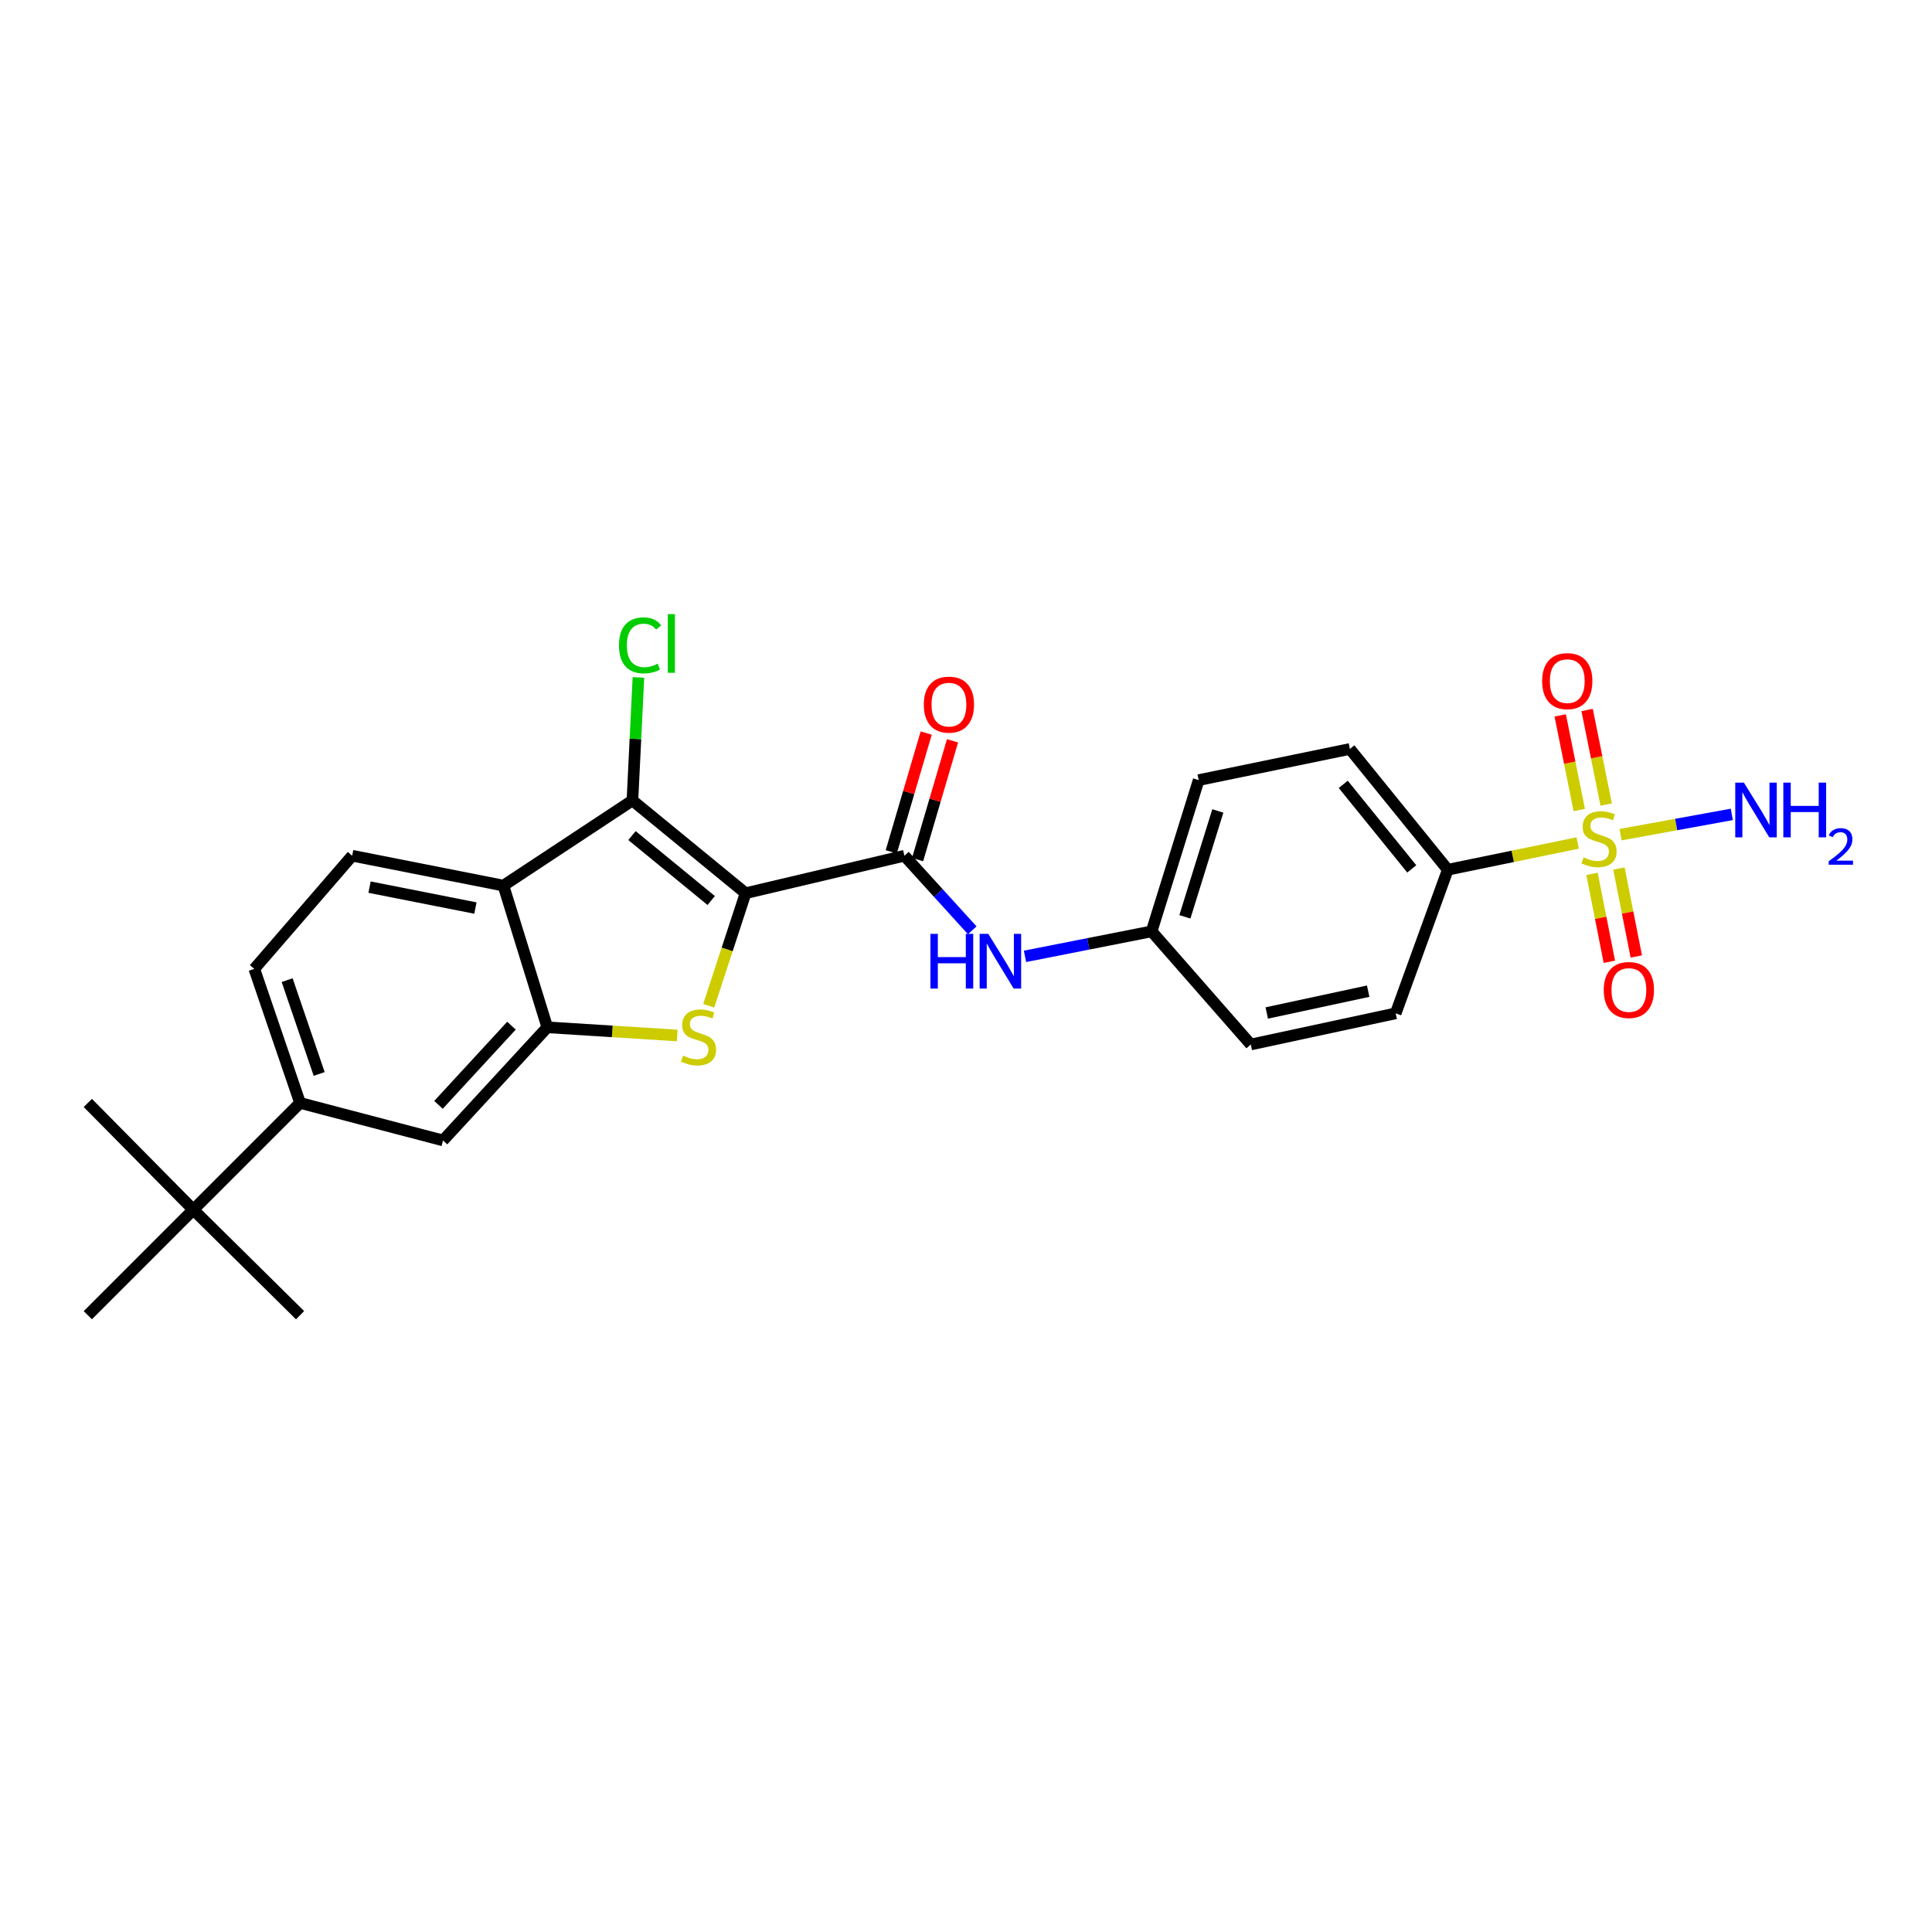 <?xml version='1.0' encoding='iso-8859-1'?>
<svg version='1.1' baseProfile='full'
              xmlns='http://www.w3.org/2000/svg'
                      xmlns:rdkit='http://www.rdkit.org/xml'
                      xmlns:xlink='http://www.w3.org/1999/xlink'
                  xml:space='preserve'
width='1000px' height='1000px' viewBox='0 0 1000 1000'>
<!-- END OF HEADER -->
<rect style='opacity:1.0;fill:#FFFFFF;stroke:none' width='1000' height='1000' x='0' y='0'> </rect>
<path class='bond-0' d='M 385.91,462.322 L 376.367,491.453' style='fill:none;fill-rule:evenodd;stroke:#000000;stroke-width:6px;stroke-linecap:butt;stroke-linejoin:miter;stroke-opacity:1' />
<path class='bond-0' d='M 376.367,491.453 L 366.823,520.583' style='fill:none;fill-rule:evenodd;stroke:#CCCC00;stroke-width:6px;stroke-linecap:butt;stroke-linejoin:miter;stroke-opacity:1' />
<path class='bond-1' d='M 385.91,462.322 L 327.345,414.304' style='fill:none;fill-rule:evenodd;stroke:#000000;stroke-width:6px;stroke-linecap:butt;stroke-linejoin:miter;stroke-opacity:1' />
<path class='bond-1' d='M 368.116,466.107 L 327.121,432.494' style='fill:none;fill-rule:evenodd;stroke:#000000;stroke-width:6px;stroke-linecap:butt;stroke-linejoin:miter;stroke-opacity:1' />
<path class='bond-3' d='M 385.91,462.322 L 468.124,442.919' style='fill:none;fill-rule:evenodd;stroke:#000000;stroke-width:6px;stroke-linecap:butt;stroke-linejoin:miter;stroke-opacity:1' />
<path class='bond-5' d='M 350.516,535.964 L 316.899,533.849' style='fill:none;fill-rule:evenodd;stroke:#CCCC00;stroke-width:6px;stroke-linecap:butt;stroke-linejoin:miter;stroke-opacity:1' />
<path class='bond-5' d='M 316.899,533.849 L 283.281,531.733' style='fill:none;fill-rule:evenodd;stroke:#000000;stroke-width:6px;stroke-linecap:butt;stroke-linejoin:miter;stroke-opacity:1' />
<path class='bond-4' d='M 327.345,414.304 L 260.571,458.383' style='fill:none;fill-rule:evenodd;stroke:#000000;stroke-width:6px;stroke-linecap:butt;stroke-linejoin:miter;stroke-opacity:1' />
<path class='bond-17' d='M 327.345,414.304 L 328.895,382.465' style='fill:none;fill-rule:evenodd;stroke:#000000;stroke-width:6px;stroke-linecap:butt;stroke-linejoin:miter;stroke-opacity:1' />
<path class='bond-17' d='M 328.895,382.465 L 330.444,350.626' style='fill:none;fill-rule:evenodd;stroke:#00CC00;stroke-width:6px;stroke-linecap:butt;stroke-linejoin:miter;stroke-opacity:1' />
<path class='bond-2' d='M 816.581,436.327 L 782.974,443.247' style='fill:none;fill-rule:evenodd;stroke:#CCCC00;stroke-width:6px;stroke-linecap:butt;stroke-linejoin:miter;stroke-opacity:1' />
<path class='bond-2' d='M 782.974,443.247 L 749.368,450.166' style='fill:none;fill-rule:evenodd;stroke:#000000;stroke-width:6px;stroke-linecap:butt;stroke-linejoin:miter;stroke-opacity:1' />
<path class='bond-11' d='M 831.358,416.442 L 826.425,391.965' style='fill:none;fill-rule:evenodd;stroke:#CCCC00;stroke-width:6px;stroke-linecap:butt;stroke-linejoin:miter;stroke-opacity:1' />
<path class='bond-11' d='M 826.425,391.965 L 821.492,367.487' style='fill:none;fill-rule:evenodd;stroke:#FF0000;stroke-width:6px;stroke-linecap:butt;stroke-linejoin:miter;stroke-opacity:1' />
<path class='bond-11' d='M 817.429,419.25 L 812.496,394.772' style='fill:none;fill-rule:evenodd;stroke:#CCCC00;stroke-width:6px;stroke-linecap:butt;stroke-linejoin:miter;stroke-opacity:1' />
<path class='bond-11' d='M 812.496,394.772 L 807.563,370.294' style='fill:none;fill-rule:evenodd;stroke:#FF0000;stroke-width:6px;stroke-linecap:butt;stroke-linejoin:miter;stroke-opacity:1' />
<path class='bond-12' d='M 824.019,452.297 L 828.511,475.063' style='fill:none;fill-rule:evenodd;stroke:#CCCC00;stroke-width:6px;stroke-linecap:butt;stroke-linejoin:miter;stroke-opacity:1' />
<path class='bond-12' d='M 828.511,475.063 L 833.003,497.828' style='fill:none;fill-rule:evenodd;stroke:#FF0000;stroke-width:6px;stroke-linecap:butt;stroke-linejoin:miter;stroke-opacity:1' />
<path class='bond-12' d='M 837.959,449.546 L 842.451,472.312' style='fill:none;fill-rule:evenodd;stroke:#CCCC00;stroke-width:6px;stroke-linecap:butt;stroke-linejoin:miter;stroke-opacity:1' />
<path class='bond-12' d='M 842.451,472.312 L 846.943,495.078' style='fill:none;fill-rule:evenodd;stroke:#FF0000;stroke-width:6px;stroke-linecap:butt;stroke-linejoin:miter;stroke-opacity:1' />
<path class='bond-15' d='M 838.804,432.016 L 867.593,426.771' style='fill:none;fill-rule:evenodd;stroke:#CCCC00;stroke-width:6px;stroke-linecap:butt;stroke-linejoin:miter;stroke-opacity:1' />
<path class='bond-15' d='M 867.593,426.771 L 896.382,421.527' style='fill:none;fill-rule:evenodd;stroke:#0000FF;stroke-width:6px;stroke-linecap:butt;stroke-linejoin:miter;stroke-opacity:1' />
<path class='bond-6' d='M 468.124,442.919 L 485.682,462.218' style='fill:none;fill-rule:evenodd;stroke:#000000;stroke-width:6px;stroke-linecap:butt;stroke-linejoin:miter;stroke-opacity:1' />
<path class='bond-6' d='M 485.682,462.218 L 503.239,481.516' style='fill:none;fill-rule:evenodd;stroke:#0000FF;stroke-width:6px;stroke-linecap:butt;stroke-linejoin:miter;stroke-opacity:1' />
<path class='bond-14' d='M 474.94,444.925 L 483.986,414.183' style='fill:none;fill-rule:evenodd;stroke:#000000;stroke-width:6px;stroke-linecap:butt;stroke-linejoin:miter;stroke-opacity:1' />
<path class='bond-14' d='M 483.986,414.183 L 493.031,383.441' style='fill:none;fill-rule:evenodd;stroke:#FF0000;stroke-width:6px;stroke-linecap:butt;stroke-linejoin:miter;stroke-opacity:1' />
<path class='bond-14' d='M 461.309,440.914 L 470.354,410.172' style='fill:none;fill-rule:evenodd;stroke:#000000;stroke-width:6px;stroke-linecap:butt;stroke-linejoin:miter;stroke-opacity:1' />
<path class='bond-14' d='M 470.354,410.172 L 479.4,379.43' style='fill:none;fill-rule:evenodd;stroke:#FF0000;stroke-width:6px;stroke-linecap:butt;stroke-linejoin:miter;stroke-opacity:1' />
<path class='bond-10' d='M 260.571,458.383 L 182.287,442.919' style='fill:none;fill-rule:evenodd;stroke:#000000;stroke-width:6px;stroke-linecap:butt;stroke-linejoin:miter;stroke-opacity:1' />
<path class='bond-10' d='M 246.075,470.003 L 191.276,459.179' style='fill:none;fill-rule:evenodd;stroke:#000000;stroke-width:6px;stroke-linecap:butt;stroke-linejoin:miter;stroke-opacity:1' />
<path class='bond-26' d='M 260.571,458.383 L 283.281,531.733' style='fill:none;fill-rule:evenodd;stroke:#000000;stroke-width:6px;stroke-linecap:butt;stroke-linejoin:miter;stroke-opacity:1' />
<path class='bond-7' d='M 283.281,531.733 L 229.311,590.29' style='fill:none;fill-rule:evenodd;stroke:#000000;stroke-width:6px;stroke-linecap:butt;stroke-linejoin:miter;stroke-opacity:1' />
<path class='bond-7' d='M 264.738,530.887 L 226.958,571.877' style='fill:none;fill-rule:evenodd;stroke:#000000;stroke-width:6px;stroke-linecap:butt;stroke-linejoin:miter;stroke-opacity:1' />
<path class='bond-20' d='M 530.535,495.008 L 563.306,488.54' style='fill:none;fill-rule:evenodd;stroke:#0000FF;stroke-width:6px;stroke-linecap:butt;stroke-linejoin:miter;stroke-opacity:1' />
<path class='bond-20' d='M 563.306,488.54 L 596.076,482.073' style='fill:none;fill-rule:evenodd;stroke:#000000;stroke-width:6px;stroke-linecap:butt;stroke-linejoin:miter;stroke-opacity:1' />
<path class='bond-9' d='M 229.311,590.29 L 155.314,570.879' style='fill:none;fill-rule:evenodd;stroke:#000000;stroke-width:6px;stroke-linecap:butt;stroke-linejoin:miter;stroke-opacity:1' />
<path class='bond-8' d='M 749.368,450.166 L 698.705,387.662' style='fill:none;fill-rule:evenodd;stroke:#000000;stroke-width:6px;stroke-linecap:butt;stroke-linejoin:miter;stroke-opacity:1' />
<path class='bond-8' d='M 730.73,449.737 L 695.266,405.985' style='fill:none;fill-rule:evenodd;stroke:#000000;stroke-width:6px;stroke-linecap:butt;stroke-linejoin:miter;stroke-opacity:1' />
<path class='bond-28' d='M 749.368,450.166 L 722.402,524.503' style='fill:none;fill-rule:evenodd;stroke:#000000;stroke-width:6px;stroke-linecap:butt;stroke-linejoin:miter;stroke-opacity:1' />
<path class='bond-13' d='M 155.314,570.879 L 100.057,626.136' style='fill:none;fill-rule:evenodd;stroke:#000000;stroke-width:6px;stroke-linecap:butt;stroke-linejoin:miter;stroke-opacity:1' />
<path class='bond-27' d='M 155.314,570.879 L 131.624,501.492' style='fill:none;fill-rule:evenodd;stroke:#000000;stroke-width:6px;stroke-linecap:butt;stroke-linejoin:miter;stroke-opacity:1' />
<path class='bond-27' d='M 165.207,555.88 L 148.624,507.309' style='fill:none;fill-rule:evenodd;stroke:#000000;stroke-width:6px;stroke-linecap:butt;stroke-linejoin:miter;stroke-opacity:1' />
<path class='bond-16' d='M 182.287,442.919 L 131.624,501.492' style='fill:none;fill-rule:evenodd;stroke:#000000;stroke-width:6px;stroke-linecap:butt;stroke-linejoin:miter;stroke-opacity:1' />
<path class='bond-23' d='M 100.057,626.136 L 45.455,680.746' style='fill:none;fill-rule:evenodd;stroke:#000000;stroke-width:6px;stroke-linecap:butt;stroke-linejoin:miter;stroke-opacity:1' />
<path class='bond-24' d='M 100.057,626.136 L 155.314,680.746' style='fill:none;fill-rule:evenodd;stroke:#000000;stroke-width:6px;stroke-linecap:butt;stroke-linejoin:miter;stroke-opacity:1' />
<path class='bond-25' d='M 100.057,626.136 L 45.455,570.879' style='fill:none;fill-rule:evenodd;stroke:#000000;stroke-width:6px;stroke-linecap:butt;stroke-linejoin:miter;stroke-opacity:1' />
<path class='bond-18' d='M 722.402,524.503 L 647.402,540.63' style='fill:none;fill-rule:evenodd;stroke:#000000;stroke-width:6px;stroke-linecap:butt;stroke-linejoin:miter;stroke-opacity:1' />
<path class='bond-18' d='M 708.165,513.03 L 655.665,524.319' style='fill:none;fill-rule:evenodd;stroke:#000000;stroke-width:6px;stroke-linecap:butt;stroke-linejoin:miter;stroke-opacity:1' />
<path class='bond-19' d='M 698.705,387.662 L 620.429,403.781' style='fill:none;fill-rule:evenodd;stroke:#000000;stroke-width:6px;stroke-linecap:butt;stroke-linejoin:miter;stroke-opacity:1' />
<path class='bond-21' d='M 596.076,482.073 L 647.402,540.63' style='fill:none;fill-rule:evenodd;stroke:#000000;stroke-width:6px;stroke-linecap:butt;stroke-linejoin:miter;stroke-opacity:1' />
<path class='bond-22' d='M 596.076,482.073 L 620.429,403.781' style='fill:none;fill-rule:evenodd;stroke:#000000;stroke-width:6px;stroke-linecap:butt;stroke-linejoin:miter;stroke-opacity:1' />
<path class='bond-22' d='M 613.297,474.549 L 630.344,419.745' style='fill:none;fill-rule:evenodd;stroke:#000000;stroke-width:6px;stroke-linecap:butt;stroke-linejoin:miter;stroke-opacity:1' />
<path  class='atom-1' d='M 353.557 546.379
Q 353.877 546.499, 355.197 547.059
Q 356.517 547.619, 357.957 547.979
Q 359.437 548.299, 360.877 548.299
Q 363.557 548.299, 365.117 547.019
Q 366.677 545.699, 366.677 543.419
Q 366.677 541.859, 365.877 540.899
Q 365.117 539.939, 363.917 539.419
Q 362.717 538.899, 360.717 538.299
Q 358.197 537.539, 356.677 536.819
Q 355.197 536.099, 354.117 534.579
Q 353.077 533.059, 353.077 530.499
Q 353.077 526.939, 355.477 524.739
Q 357.917 522.539, 362.717 522.539
Q 365.997 522.539, 369.717 524.099
L 368.797 527.179
Q 365.397 525.779, 362.837 525.779
Q 360.077 525.779, 358.557 526.939
Q 357.037 528.059, 357.077 530.019
Q 357.077 531.539, 357.837 532.459
Q 358.637 533.379, 359.757 533.899
Q 360.917 534.419, 362.837 535.019
Q 365.397 535.819, 366.917 536.619
Q 368.437 537.419, 369.517 539.059
Q 370.637 540.659, 370.637 543.419
Q 370.637 547.339, 367.997 549.459
Q 365.397 551.539, 361.037 551.539
Q 358.517 551.539, 356.597 550.979
Q 354.717 550.459, 352.477 549.539
L 353.557 546.379
' fill='#CCCC00'/>
<path  class='atom-3' d='M 819.659 443.767
Q 819.979 443.887, 821.299 444.447
Q 822.619 445.007, 824.059 445.367
Q 825.539 445.687, 826.979 445.687
Q 829.659 445.687, 831.219 444.407
Q 832.779 443.087, 832.779 440.807
Q 832.779 439.247, 831.979 438.287
Q 831.219 437.327, 830.019 436.807
Q 828.819 436.287, 826.819 435.687
Q 824.299 434.927, 822.779 434.207
Q 821.299 433.487, 820.219 431.967
Q 819.179 430.447, 819.179 427.887
Q 819.179 424.327, 821.579 422.127
Q 824.019 419.927, 828.819 419.927
Q 832.099 419.927, 835.819 421.487
L 834.899 424.567
Q 831.499 423.167, 828.939 423.167
Q 826.179 423.167, 824.659 424.327
Q 823.139 425.447, 823.179 427.407
Q 823.179 428.927, 823.939 429.847
Q 824.739 430.767, 825.859 431.287
Q 827.019 431.807, 828.939 432.407
Q 831.499 433.207, 833.019 434.007
Q 834.539 434.807, 835.619 436.447
Q 836.739 438.047, 836.739 440.807
Q 836.739 444.727, 834.099 446.847
Q 831.499 448.927, 827.139 448.927
Q 824.619 448.927, 822.699 448.367
Q 820.819 447.847, 818.579 446.927
L 819.659 443.767
' fill='#CCCC00'/>
<path  class='atom-7' d='M 481.581 483.361
L 485.421 483.361
L 485.421 495.401
L 499.901 495.401
L 499.901 483.361
L 503.741 483.361
L 503.741 511.681
L 499.901 511.681
L 499.901 498.601
L 485.421 498.601
L 485.421 511.681
L 481.581 511.681
L 481.581 483.361
' fill='#0000FF'/>
<path  class='atom-7' d='M 511.541 483.361
L 520.821 498.361
Q 521.741 499.841, 523.221 502.521
Q 524.701 505.201, 524.781 505.361
L 524.781 483.361
L 528.541 483.361
L 528.541 511.681
L 524.661 511.681
L 514.701 495.281
Q 513.541 493.361, 512.301 491.161
Q 511.101 488.961, 510.741 488.281
L 510.741 511.681
L 507.061 511.681
L 507.061 483.361
L 511.541 483.361
' fill='#0000FF'/>
<path  class='atom-12' d='M 798.216 352.543
Q 798.216 345.743, 801.576 341.943
Q 804.936 338.143, 811.216 338.143
Q 817.496 338.143, 820.856 341.943
Q 824.216 345.743, 824.216 352.543
Q 824.216 359.423, 820.816 363.343
Q 817.416 367.223, 811.216 367.223
Q 804.976 367.223, 801.576 363.343
Q 798.216 359.463, 798.216 352.543
M 811.216 364.023
Q 815.536 364.023, 817.856 361.143
Q 820.216 358.223, 820.216 352.543
Q 820.216 346.983, 817.856 344.183
Q 815.536 341.343, 811.216 341.343
Q 806.896 341.343, 804.536 344.143
Q 802.216 346.943, 802.216 352.543
Q 802.216 358.263, 804.536 361.143
Q 806.896 364.023, 811.216 364.023
' fill='#FF0000'/>
<path  class='atom-13' d='M 830.107 512.418
Q 830.107 505.618, 833.467 501.818
Q 836.827 498.018, 843.107 498.018
Q 849.387 498.018, 852.747 501.818
Q 856.107 505.618, 856.107 512.418
Q 856.107 519.298, 852.707 523.218
Q 849.307 527.098, 843.107 527.098
Q 836.867 527.098, 833.467 523.218
Q 830.107 519.338, 830.107 512.418
M 843.107 523.898
Q 847.427 523.898, 849.747 521.018
Q 852.107 518.098, 852.107 512.418
Q 852.107 506.858, 849.747 504.058
Q 847.427 501.218, 843.107 501.218
Q 838.787 501.218, 836.427 504.018
Q 834.107 506.818, 834.107 512.418
Q 834.107 518.138, 836.427 521.018
Q 838.787 523.898, 843.107 523.898
' fill='#FF0000'/>
<path  class='atom-15' d='M 478.159 364.716
Q 478.159 357.916, 481.519 354.116
Q 484.879 350.316, 491.159 350.316
Q 497.439 350.316, 500.799 354.116
Q 504.159 357.916, 504.159 364.716
Q 504.159 371.596, 500.759 375.516
Q 497.359 379.396, 491.159 379.396
Q 484.919 379.396, 481.519 375.516
Q 478.159 371.636, 478.159 364.716
M 491.159 376.196
Q 495.479 376.196, 497.799 373.316
Q 500.159 370.396, 500.159 364.716
Q 500.159 359.156, 497.799 356.356
Q 495.479 353.516, 491.159 353.516
Q 486.839 353.516, 484.479 356.316
Q 482.159 359.116, 482.159 364.716
Q 482.159 370.436, 484.479 373.316
Q 486.839 376.196, 491.159 376.196
' fill='#FF0000'/>
<path  class='atom-16' d='M 902.643 405.086
L 911.923 420.086
Q 912.843 421.566, 914.323 424.246
Q 915.803 426.926, 915.883 427.086
L 915.883 405.086
L 919.643 405.086
L 919.643 433.406
L 915.763 433.406
L 905.803 417.006
Q 904.643 415.086, 903.403 412.886
Q 902.203 410.686, 901.843 410.006
L 901.843 433.406
L 898.163 433.406
L 898.163 405.086
L 902.643 405.086
' fill='#0000FF'/>
<path  class='atom-16' d='M 923.043 405.086
L 926.883 405.086
L 926.883 417.126
L 941.363 417.126
L 941.363 405.086
L 945.203 405.086
L 945.203 433.406
L 941.363 433.406
L 941.363 420.326
L 926.883 420.326
L 926.883 433.406
L 923.043 433.406
L 923.043 405.086
' fill='#0000FF'/>
<path  class='atom-16' d='M 946.576 432.412
Q 947.262 430.643, 948.899 429.666
Q 950.536 428.663, 952.806 428.663
Q 955.631 428.663, 957.215 430.194
Q 958.799 431.726, 958.799 434.445
Q 958.799 437.217, 956.74 439.804
Q 954.707 442.391, 950.483 445.454
L 959.116 445.454
L 959.116 447.566
L 946.523 447.566
L 946.523 445.797
Q 950.008 443.315, 952.067 441.467
Q 954.153 439.619, 955.156 437.956
Q 956.159 436.293, 956.159 434.577
Q 956.159 432.782, 955.261 431.778
Q 954.364 430.775, 952.806 430.775
Q 951.301 430.775, 950.298 431.382
Q 949.295 431.99, 948.582 433.336
L 946.576 432.412
' fill='#0000FF'/>
<path  class='atom-18' d='M 320.38 334.032
Q 320.38 326.992, 323.66 323.312
Q 326.98 319.592, 333.26 319.592
Q 339.1 319.592, 342.22 323.712
L 339.58 325.872
Q 337.3 322.872, 333.26 322.872
Q 328.98 322.872, 326.7 325.752
Q 324.46 328.592, 324.46 334.032
Q 324.46 339.632, 326.78 342.512
Q 329.14 345.392, 333.7 345.392
Q 336.82 345.392, 340.46 343.512
L 341.58 346.512
Q 340.1 347.472, 337.86 348.032
Q 335.62 348.592, 333.14 348.592
Q 326.98 348.592, 323.66 344.832
Q 320.38 341.072, 320.38 334.032
' fill='#00CC00'/>
<path  class='atom-18' d='M 345.66 317.872
L 349.34 317.872
L 349.34 348.232
L 345.66 348.232
L 345.66 317.872
' fill='#00CC00'/>
</svg>

